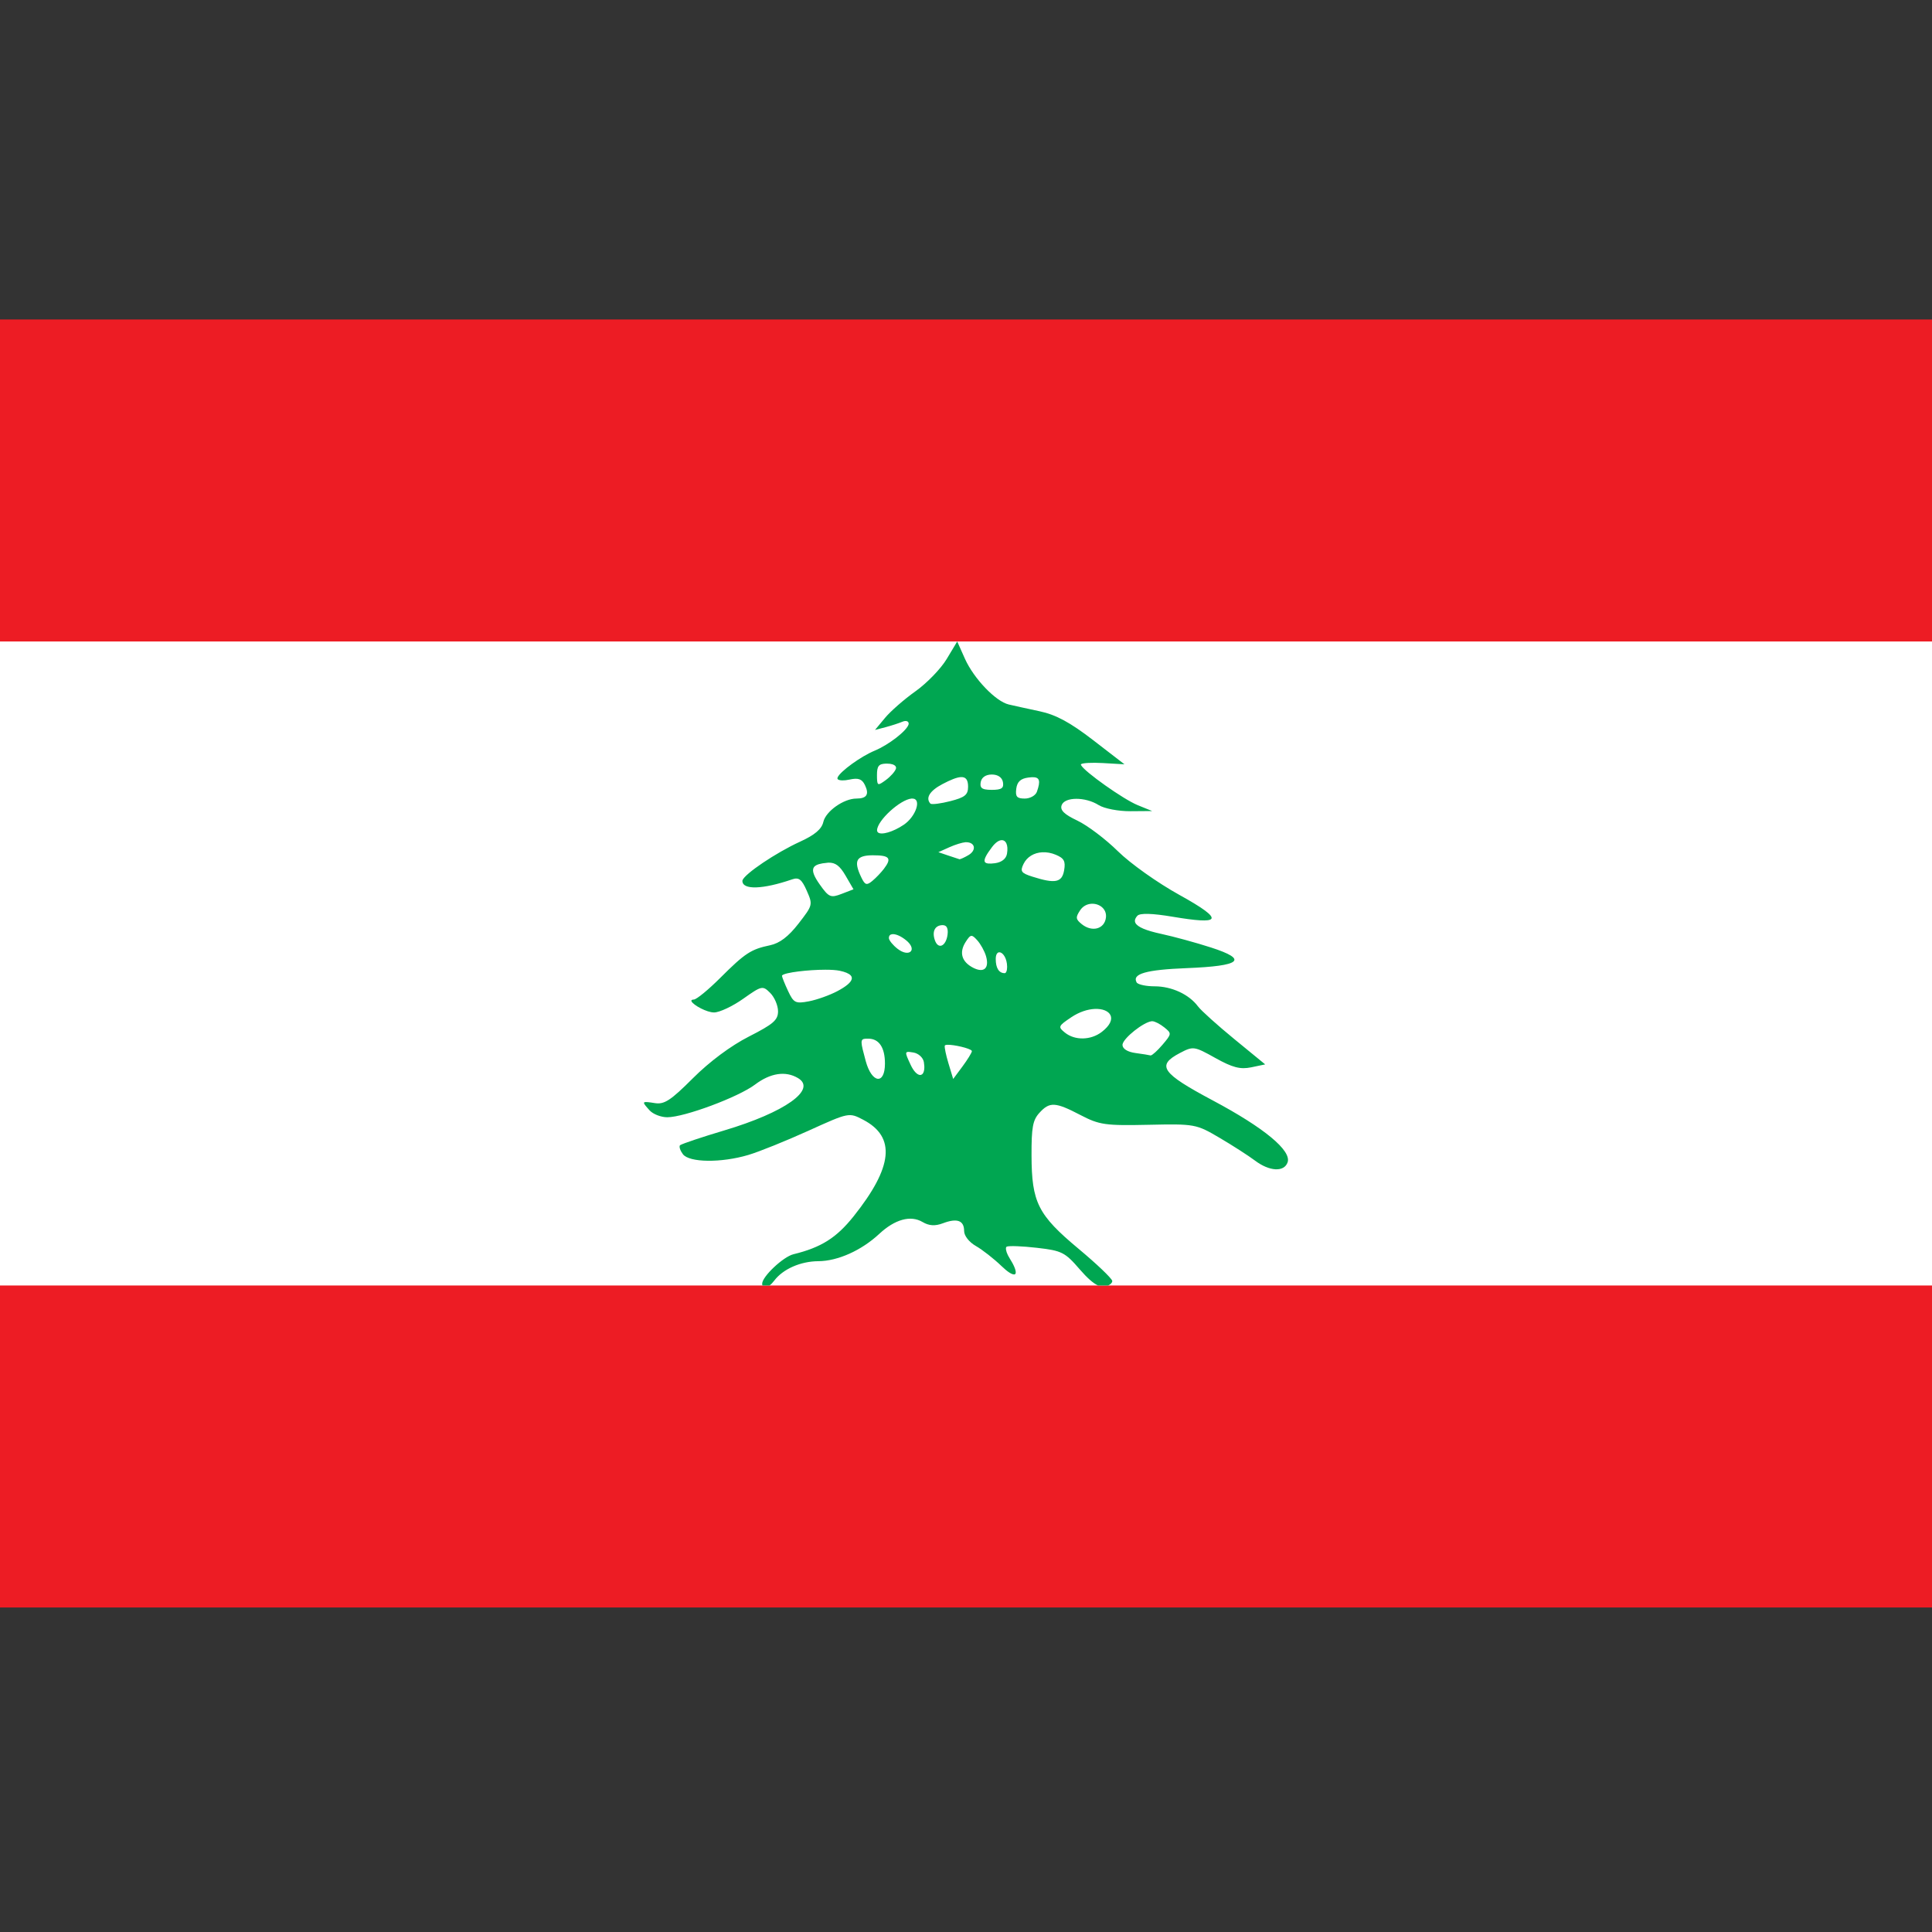 <?xml version="1.0" encoding="UTF-8" standalone="no"?>
<svg height="256" id="svg2768" inkscape:output_extension="org.inkscape.output.svg.inkscape" inkscape:version="0.46" sodipodi:docname="Flag_of_Lebanon.svg" sodipodi:version="0.32" version="1.0" width="256" xmlns="http://www.w3.org/2000/svg" xmlns:cc="http://creativecommons.org/ns#" xmlns:dc="http://purl.org/dc/elements/1.1/" xmlns:inkscape="http://www.inkscape.org/namespaces/inkscape" xmlns:rdf="http://www.w3.org/1999/02/22-rdf-syntax-ns#" xmlns:sodipodi="http://sodipodi.sourceforge.net/DTD/sodipodi-0.dtd" xmlns:svg="http://www.w3.org/2000/svg">
  <rect width="100%" height="100%" fill="#333333" stroke="none"/>
  <defs id="defs2777">
    <inkscape:perspective id="perspective2781" inkscape:persp3d-origin="375 : 166.66667 : 1" inkscape:vp_x="0 : 250 : 1" inkscape:vp_y="0 : 1000 : 0" inkscape:vp_z="750 : 250 : 1" sodipodi:type="inkscape:persp3d"/>
  </defs>
  <sodipodi:namedview bordercolor="#666666" borderopacity="1.0" gridtolerance="10.0" guidetolerance="10.0" id="base" inkscape:current-layer="svg2768" inkscape:cx="375" inkscape:cy="250" inkscape:pageopacity="0.0" inkscape:pageshadow="2" inkscape:window-height="706" inkscape:window-width="887" inkscape:window-x="28" inkscape:window-y="171" inkscape:zoom="0.74533333" objecttolerance="10.0" pagecolor="#ffffff" showgrid="false"/>
  <rect height="170.667" id="rect2770" style="fill:#ed1c24" width="256" x="0" y="42.333"/>
  <rect height="85.334" id="rect2772" style="fill:#ffffff" width="256" x="0" y="85"/>
  <path d="M 126.836,85 L 125.436,87.331 C 124.667,88.613 122.802,90.538 121.298,91.605 C 119.794,92.672 117.982,94.26 117.261,95.135 L 115.942,96.722 L 117.341,96.356 C 118.108,96.153 119.107,95.829 119.566,95.635 C 120.026,95.44 120.402,95.548 120.402,95.879 C 120.402,95.888 120.403,95.903 120.402,95.912 C 120.4,95.931 120.397,95.959 120.392,95.979 C 120.189,96.801 117.787,98.685 115.881,99.475 C 114.057,100.232 111.352,102.206 110.998,102.994 C 110.99,103.014 110.983,103.043 110.978,103.061 C 110.975,103.07 110.969,103.086 110.968,103.094 C 110.966,103.103 110.968,103.12 110.968,103.128 C 110.968,103.13 110.968,103.136 110.968,103.139 C 110.968,103.141 110.968,103.148 110.968,103.15 C 110.968,103.152 110.968,103.159 110.968,103.161 C 110.968,103.163 110.967,103.17 110.968,103.172 C 110.97,103.18 110.975,103.198 110.978,103.205 C 110.981,103.211 110.985,103.222 110.988,103.228 C 110.989,103.229 110.997,103.237 110.998,103.239 C 111.001,103.242 111.005,103.246 111.008,103.25 C 111.01,103.251 111.016,103.259 111.018,103.261 C 111.025,103.267 111.04,103.277 111.048,103.283 C 111.262,103.432 111.85,103.455 112.528,103.305 C 113.719,103.043 114.209,103.206 114.603,104.016 C 115.204,105.255 114.859,105.814 113.475,105.814 C 111.801,105.814 109.417,107.496 109.095,108.911 C 108.879,109.861 107.966,110.635 106.004,111.531 C 102.802,112.995 98.669,115.789 98.382,116.649 C 98.375,116.673 98.373,116.706 98.372,116.726 C 98.372,117.945 101.069,117.86 104.977,116.516 C 105.853,116.214 106.239,116.521 106.9,118.025 C 107.718,119.887 107.705,119.933 105.803,122.388 C 104.474,124.102 103.306,124.987 102.037,125.252 C 99.509,125.781 98.723,126.294 95.442,129.57 C 93.872,131.138 92.296,132.435 91.938,132.445 C 91.798,132.449 91.705,132.471 91.656,132.512 C 91.655,132.514 91.648,132.522 91.646,132.523 C 91.645,132.525 91.638,132.533 91.636,132.534 C 91.635,132.536 91.627,132.544 91.626,132.545 C 91.625,132.547 91.627,132.555 91.626,132.556 C 91.625,132.558 91.617,132.566 91.616,132.568 C 91.616,132.569 91.617,132.577 91.616,132.579 C 91.616,132.581 91.616,132.588 91.616,132.59 C 91.616,132.592 91.616,132.599 91.616,132.601 C 91.616,132.605 91.616,132.619 91.616,132.623 C 91.616,132.625 91.616,132.632 91.616,132.634 C 91.618,132.643 91.623,132.658 91.626,132.667 C 91.628,132.672 91.634,132.685 91.636,132.69 C 91.638,132.695 91.644,132.707 91.646,132.712 C 91.91,133.197 93.642,134.155 94.617,134.155 C 95.33,134.155 97.067,133.34 98.473,132.346 C 100.939,130.601 101.061,130.575 102.057,131.569 C 102.625,132.135 103.094,133.233 103.094,134 C 103.094,135.168 102.466,135.703 99.228,137.352 C 96.832,138.573 94.018,140.67 91.817,142.869 C 88.86,145.825 88.021,146.37 86.763,146.166 C 85.969,146.038 85.525,145.984 85.384,146.066 C 85.379,146.069 85.367,146.074 85.364,146.078 C 85.362,146.079 85.355,146.087 85.353,146.089 C 85.352,146.091 85.345,146.098 85.343,146.1 C 85.338,146.11 85.334,146.131 85.333,146.144 C 85.332,146.295 85.6,146.604 86.078,147.132 C 86.532,147.632 87.584,148.042 88.414,148.042 C 90.679,148.042 97.838,145.374 100.043,143.713 C 102.091,142.171 104.082,141.873 105.732,142.847 C 108.285,144.354 104.016,147.387 95.976,149.785 C 93.018,150.667 90.455,151.526 90.126,151.739 C 90.121,151.742 90.109,151.747 90.106,151.75 C 90.104,151.752 90.097,151.76 90.096,151.761 C 90.095,151.763 90.087,151.771 90.086,151.772 C 90.085,151.774 90.087,151.782 90.086,151.783 C 89.971,151.974 90.141,152.476 90.488,152.938 C 91.328,154.053 95.553,154.107 99.157,153.038 C 100.6,152.61 104.193,151.156 107.142,149.819 C 112.49,147.392 112.51,147.396 114.381,148.375 C 118.729,150.65 118.327,154.631 113.102,161.175 C 110.827,164.025 108.808,165.296 105.138,166.193 C 103.78,166.524 100.99,169.154 100.99,170.1 C 100.99,170.194 101.008,170.267 101.03,170.333 L 101.967,170.333 C 102.172,170.183 102.382,169.966 102.591,169.689 C 103.748,168.153 106.081,167.127 108.441,167.114 C 111.005,167.1 114.146,165.691 116.506,163.495 C 118.578,161.565 120.661,160.99 122.235,161.919 C 123.106,162.433 123.9,162.484 124.953,162.085 C 126.826,161.375 127.752,161.718 127.752,163.118 C 127.752,163.747 128.411,164.591 129.313,165.105 C 130.174,165.596 131.712,166.799 132.726,167.78 C 133.498,168.527 134.061,168.869 134.357,168.868 C 134.368,168.868 134.387,168.869 134.397,168.868 C 134.405,168.867 134.42,168.87 134.428,168.868 C 134.432,168.867 134.443,168.858 134.448,168.857 C 134.452,168.855 134.464,168.848 134.468,168.846 C 134.48,168.839 134.497,168.832 134.508,168.823 C 134.51,168.822 134.516,168.814 134.518,168.812 C 134.52,168.811 134.527,168.803 134.528,168.801 C 134.53,168.8 134.537,168.792 134.538,168.79 C 134.54,168.788 134.547,168.781 134.548,168.779 C 134.552,168.773 134.555,168.763 134.558,168.757 C 134.561,168.752 134.567,168.739 134.568,168.735 C 134.57,168.73 134.577,168.718 134.579,168.712 C 134.581,168.705 134.587,168.688 134.589,168.679 C 134.591,168.668 134.587,168.647 134.589,168.635 C 134.619,168.306 134.364,167.645 133.773,166.714 C 133.426,166.168 133.249,165.623 133.3,165.349 C 133.303,165.336 133.306,165.316 133.31,165.304 C 133.312,165.3 133.318,165.287 133.32,165.282 C 133.321,165.28 133.319,165.273 133.32,165.271 C 133.321,165.269 133.329,165.262 133.33,165.26 C 133.336,165.251 133.343,165.235 133.35,165.227 C 133.352,165.225 133.359,165.217 133.36,165.216 C 133.365,165.211 133.375,165.208 133.38,165.205 C 133.382,165.203 133.389,165.195 133.39,165.193 C 133.395,165.191 133.406,165.184 133.411,165.182 C 133.738,165.056 135.471,165.12 137.368,165.338 C 140.703,165.72 141.108,165.921 143.076,168.202 C 144.049,169.328 144.846,170.036 145.493,170.333 L 146.832,170.333 C 147.117,170.205 147.319,170.018 147.366,169.834 C 147.367,169.829 147.375,169.816 147.376,169.811 C 147.377,169.804 147.375,169.786 147.376,169.778 C 147.376,169.773 147.376,169.761 147.376,169.756 C 147.376,169.751 147.376,169.739 147.376,169.734 C 147.376,169.733 147.376,169.724 147.376,169.723 C 147.375,169.72 147.376,169.714 147.376,169.712 C 147.261,169.328 145.286,167.449 142.915,165.471 C 137.528,160.975 136.702,159.332 136.683,153.104 C 136.671,149.38 136.848,148.426 137.72,147.465 C 139.078,145.968 139.824,146.004 143.157,147.743 C 145.674,149.056 146.456,149.165 152.178,149.041 C 158.324,148.909 158.504,148.947 161.592,150.762 C 163.324,151.78 165.439,153.142 166.305,153.793 C 168.215,155.229 170.156,155.33 170.614,154.015 C 171.155,152.461 167.522,149.447 160.696,145.811 C 153.909,142.195 153.198,141.184 156.327,139.539 C 158.106,138.603 158.229,138.621 161.049,140.194 C 163.309,141.455 164.343,141.726 165.791,141.426 L 167.644,141.038 L 163.566,137.696 C 161.324,135.859 159.155,133.91 158.743,133.356 C 157.552,131.754 155.249,130.692 152.984,130.692 C 151.922,130.692 150.931,130.488 150.658,130.236 C 150.649,130.228 150.635,130.212 150.628,130.203 C 150.626,130.201 150.619,130.194 150.618,130.192 C 150.615,130.188 150.61,130.174 150.608,130.17 C 149.971,129.033 151.889,128.493 157.243,128.283 C 164.455,127.999 165.447,127.158 160.475,125.552 C 158.489,124.91 155.514,124.098 153.86,123.742 C 151.843,123.308 150.725,122.834 150.447,122.288 C 150.416,122.226 150.395,122.153 150.386,122.088 C 150.38,122.041 150.38,121.982 150.386,121.933 C 150.411,121.747 150.521,121.551 150.708,121.344 C 151.047,120.971 152.665,121.013 155.42,121.478 C 158.509,121.999 160.199,122.116 160.505,121.755 C 160.823,121.341 159.4,120.309 156.256,118.569 C 153.392,116.984 149.777,114.42 148.131,112.797 C 146.499,111.188 144.076,109.358 142.754,108.734 C 141.01,107.909 140.445,107.35 140.67,106.702 C 141.063,105.573 143.808,105.561 145.583,106.68 C 146.305,107.135 148.195,107.502 149.782,107.49 L 152.672,107.468 L 150.759,106.691 C 148.848,105.916 143.65,102.219 143.248,101.385 C 143.24,101.368 143.231,101.343 143.227,101.329 C 143.226,101.324 143.228,101.312 143.227,101.307 C 143.227,101.306 143.227,101.298 143.227,101.296 C 143.228,101.295 143.227,101.286 143.227,101.285 C 143.228,101.283 143.237,101.275 143.238,101.274 C 143.24,101.271 143.245,101.266 143.248,101.263 C 143.249,101.261 143.256,101.253 143.258,101.252 C 143.47,101.095 144.669,101.028 146.107,101.107 L 148.997,101.274 L 144.838,98.066 C 141.788,95.715 139.908,94.703 137.76,94.247 C 136.151,93.905 134.306,93.499 133.662,93.348 C 131.938,92.943 129.042,89.924 127.863,87.298 L 126.836,85 z M 117.361,101.185 C 117.424,101.183 117.493,101.185 117.563,101.185 C 118.099,101.185 118.488,101.316 118.65,101.518 C 118.654,101.523 118.667,101.535 118.67,101.54 C 118.674,101.545 118.677,101.558 118.68,101.562 C 118.698,101.592 118.713,101.63 118.721,101.662 C 118.722,101.671 118.729,101.687 118.731,101.696 C 118.732,101.707 118.73,101.729 118.731,101.74 C 118.731,101.749 118.731,101.765 118.731,101.773 C 118.729,101.788 118.724,101.814 118.721,101.829 C 118.718,101.838 118.713,101.853 118.711,101.862 C 118.599,102.233 117.995,102.908 117.361,103.372 C 116.877,103.726 116.588,103.919 116.425,103.894 C 116.414,103.891 116.395,103.887 116.385,103.883 C 116.38,103.88 116.369,103.875 116.365,103.871 C 116.356,103.865 116.342,103.847 116.334,103.838 C 116.224,103.704 116.203,103.344 116.203,102.706 C 116.203,101.539 116.418,101.219 117.361,101.185 z M 131.387,102.628 C 131.399,102.628 131.404,102.628 131.417,102.628 C 132.235,102.628 132.786,103.011 132.897,103.649 C 133.035,104.44 132.707,104.66 131.417,104.66 C 130.692,104.66 130.271,104.584 130.068,104.382 C 129.917,104.225 129.888,103.989 129.947,103.649 C 130.057,103.021 130.59,102.64 131.387,102.628 z M 127.279,102.972 C 127.99,102.917 128.276,103.338 128.276,104.238 C 128.276,105.321 127.861,105.659 125.91,106.158 C 124.678,106.473 123.549,106.618 123.312,106.502 C 123.306,106.499 123.296,106.495 123.292,106.491 C 123.29,106.49 123.283,106.481 123.282,106.48 C 122.606,105.735 123.198,104.779 124.883,103.894 C 125.966,103.324 126.743,103.014 127.279,102.972 z M 136.733,102.983 C 137.775,102.949 137.907,103.441 137.398,104.904 C 137.223,105.407 136.497,105.814 135.787,105.814 C 134.747,105.814 134.524,105.563 134.659,104.515 C 134.779,103.583 135.237,103.159 136.27,103.028 C 136.441,103.006 136.595,102.988 136.733,102.983 z M 120.785,105.814 C 120.821,105.811 120.861,105.814 120.895,105.814 C 122.159,105.814 121.371,108.197 119.748,109.289 C 118.302,110.261 116.766,110.678 116.334,110.299 C 116.332,110.297 116.326,110.29 116.324,110.288 C 116.296,110.26 116.27,110.224 116.254,110.188 C 116.252,110.183 116.246,110.171 116.244,110.166 C 116.241,110.158 116.236,110.14 116.234,110.132 C 116.232,110.127 116.225,110.116 116.224,110.11 C 116.222,110.102 116.225,110.086 116.224,110.077 C 116.222,110.062 116.214,110.037 116.214,110.021 C 116.214,110.018 116.213,110.013 116.214,110.01 C 116.249,108.709 119.291,105.943 120.785,105.814 z M 132.655,111.331 C 133.257,111.259 133.639,111.919 133.431,113.13 C 133.315,113.804 132.713,114.269 131.81,114.384 C 131.119,114.472 130.694,114.441 130.531,114.251 C 130.529,114.249 130.522,114.242 130.521,114.24 C 130.514,114.23 130.507,114.217 130.501,114.207 C 130.499,114.202 130.493,114.189 130.491,114.184 C 130.49,114.182 130.482,114.175 130.481,114.173 C 130.476,114.162 130.474,114.141 130.471,114.129 C 130.39,113.806 130.722,113.205 131.457,112.231 C 131.883,111.667 132.306,111.374 132.655,111.331 z M 127.933,111.598 C 127.963,111.596 127.989,111.598 128.014,111.598 C 129.223,111.598 129.419,112.663 128.326,113.307 C 127.822,113.605 127.332,113.827 127.168,113.851 C 127.163,113.852 127.153,113.862 127.148,113.862 C 127.144,113.862 127.131,113.852 127.128,113.851 C 127.037,113.82 126.369,113.605 125.648,113.363 L 124.339,112.919 L 125.819,112.253 C 126.58,111.913 127.495,111.632 127.933,111.598 z M 138.113,112.93 C 138.684,112.9 139.303,113.01 139.905,113.263 C 140.998,113.721 141.21,114.118 141.002,115.317 C 140.72,116.944 139.832,117.127 136.794,116.16 C 135.301,115.685 135.148,115.457 135.626,114.473 C 136.082,113.534 137.022,112.988 138.113,112.93 z M 115.579,113.33 C 115.613,113.329 115.645,113.33 115.68,113.33 C 117.891,113.33 118.196,113.714 117.12,115.128 C 116.759,115.602 116.074,116.324 115.589,116.726 C 114.848,117.342 114.621,117.276 114.15,116.305 C 113.588,115.148 113.413,114.387 113.686,113.929 C 113.939,113.52 114.56,113.34 115.579,113.33 z M 109.76,114.306 C 110.702,114.281 111.283,114.726 112.035,116.016 L 113.092,117.837 L 111.512,118.447 C 110.069,119.002 109.826,118.897 108.632,117.215 C 107.879,116.155 107.591,115.451 107.796,115.006 C 107.815,114.966 107.84,114.919 107.867,114.884 C 107.874,114.875 107.89,114.859 107.897,114.85 C 107.904,114.842 107.919,114.825 107.927,114.817 C 108.197,114.547 108.74,114.4 109.568,114.329 C 109.635,114.323 109.697,114.308 109.76,114.306 z M 144.577,119.757 C 145.624,119.672 146.693,120.41 146.54,121.6 C 146.345,123.111 144.695,123.548 143.338,122.455 C 142.528,121.801 142.498,121.559 143.127,120.612 C 143.487,120.069 144.028,119.801 144.577,119.757 z M 124.812,122.588 C 124.851,122.585 124.892,122.588 124.933,122.588 C 125.021,122.588 125.104,122.607 125.175,122.632 C 125.219,122.649 125.268,122.672 125.305,122.699 C 125.316,122.707 125.336,122.723 125.346,122.732 C 125.351,122.737 125.361,122.75 125.366,122.754 C 125.371,122.759 125.381,122.771 125.386,122.776 C 125.39,122.782 125.402,122.793 125.406,122.799 C 125.566,123.005 125.622,123.357 125.557,123.842 C 125.349,125.4 124.318,125.857 123.876,124.586 C 123.481,123.451 123.864,122.648 124.812,122.588 z M 118.207,123.787 C 118.651,123.726 119.38,124.021 120.11,124.63 C 120.606,125.044 120.812,125.446 120.805,125.74 C 120.804,125.768 120.799,125.804 120.795,125.829 C 120.792,125.845 120.789,125.87 120.785,125.885 C 120.781,125.897 120.769,125.918 120.765,125.929 C 120.757,125.946 120.743,125.969 120.734,125.985 C 120.731,125.99 120.728,126.002 120.724,126.007 C 120.721,126.012 120.708,126.024 120.704,126.029 C 120.687,126.051 120.664,126.077 120.644,126.096 C 120.639,126.1 120.628,126.114 120.624,126.118 C 120.32,126.353 119.677,126.297 118.942,125.729 C 118.335,125.26 117.83,124.647 117.784,124.331 C 117.784,124.326 117.785,124.313 117.784,124.308 C 117.784,124.304 117.784,124.291 117.784,124.286 C 117.784,123.985 117.941,123.823 118.207,123.787 z M 128.709,124.009 C 128.914,123.991 129.126,124.192 129.484,124.586 C 129.933,125.081 130.46,126.029 130.652,126.695 C 131.113,128.296 130.384,128.965 128.96,128.238 C 127.431,127.457 127.059,126.222 127.943,124.83 C 128.281,124.299 128.49,124.028 128.709,124.009 z M 132.374,126.185 C 132.762,126.131 133.29,126.713 133.421,127.694 C 133.497,128.266 133.418,128.754 133.239,128.904 C 133.238,128.906 133.231,128.914 133.229,128.915 C 133.224,128.919 133.215,128.923 133.209,128.926 C 133.202,128.93 133.186,128.935 133.179,128.938 C 133.177,128.938 133.171,128.948 133.169,128.949 C 133.167,128.949 133.161,128.948 133.159,128.949 C 133.155,128.949 133.143,128.948 133.139,128.949 C 133.137,128.949 133.131,128.949 133.129,128.949 C 133.127,128.949 133.121,128.949 133.119,128.949 C 132.369,128.949 131.941,128.273 131.941,127.073 C 131.941,126.498 132.132,126.217 132.374,126.185 z M 109.357,128.494 C 110.128,128.493 110.804,128.535 111.25,128.627 C 111.985,128.779 112.474,128.989 112.71,129.237 C 112.76,129.291 112.804,129.356 112.831,129.415 C 112.843,129.444 112.854,129.484 112.861,129.515 C 112.873,129.576 112.872,129.649 112.861,129.715 C 112.773,130.165 112.126,130.715 110.928,131.346 C 109.933,131.871 108.251,132.475 107.182,132.679 C 105.407,133.017 105.163,132.891 104.423,131.313 C 103.985,130.378 103.629,129.487 103.618,129.315 C 103.618,129.313 103.618,129.306 103.618,129.304 C 103.618,129.3 103.616,129.286 103.618,129.282 C 103.619,129.28 103.627,129.273 103.628,129.271 C 103.63,129.266 103.635,129.253 103.638,129.248 C 103.64,129.246 103.646,129.239 103.648,129.237 C 104.019,128.853 107.094,128.496 109.357,128.494 z M 145.06,133.689 C 147.127,133.597 148.243,134.996 145.996,136.73 C 144.551,137.847 142.429,137.891 141.113,136.83 C 140.166,136.067 140.214,135.958 141.939,134.799 C 143.029,134.066 144.137,133.73 145.06,133.689 z M 152.591,135.321 C 152.628,135.316 152.669,135.321 152.702,135.321 C 153.007,135.319 153.713,135.679 154.273,136.131 C 155.27,136.935 155.267,136.989 154.021,138.451 C 153.376,139.208 152.719,139.801 152.49,139.85 C 152.489,139.85 152.482,139.85 152.48,139.85 C 152.479,139.85 152.472,139.85 152.47,139.85 C 152.469,139.85 152.462,139.85 152.46,139.85 C 152.459,139.85 152.452,139.85 152.45,139.85 C 152.284,139.799 151.374,139.656 150.436,139.528 C 149.393,139.385 148.735,138.965 148.735,138.451 C 148.735,138.428 148.741,138.398 148.745,138.373 C 148.911,137.509 151.493,135.455 152.591,135.321 z M 114.723,137.63 C 114.819,137.624 114.934,137.63 115.056,137.63 C 116.477,137.63 117.261,138.8 117.261,140.927 C 117.261,143.785 115.518,143.555 114.713,140.594 C 114.013,138.015 113.943,137.673 114.723,137.63 z M 125.547,138.44 C 126.404,138.413 128.478,138.891 128.749,139.217 C 128.75,139.219 128.758,139.227 128.759,139.228 C 128.76,139.23 128.768,139.238 128.769,139.239 C 128.77,139.241 128.768,139.249 128.769,139.25 C 128.77,139.252 128.779,139.26 128.779,139.262 C 128.779,139.263 128.779,139.271 128.779,139.273 C 128.779,139.274 128.779,139.282 128.779,139.284 C 128.779,139.285 128.779,139.293 128.779,139.295 C 128.752,139.516 128.197,140.417 127.531,141.315 L 126.302,142.969 L 125.658,140.838 C 125.34,139.775 125.144,138.817 125.185,138.573 C 125.185,138.571 125.184,138.564 125.185,138.562 C 125.186,138.559 125.194,138.554 125.195,138.551 C 125.195,138.55 125.194,138.541 125.195,138.54 C 125.196,138.537 125.203,138.531 125.205,138.529 C 125.207,138.526 125.212,138.52 125.215,138.518 C 125.216,138.517 125.223,138.508 125.225,138.507 C 125.227,138.506 125.233,138.508 125.235,138.507 C 125.237,138.506 125.243,138.497 125.245,138.496 C 125.249,138.494 125.261,138.486 125.265,138.484 C 125.329,138.46 125.428,138.444 125.547,138.44 z M 120.281,139.384 C 120.436,139.368 120.68,139.408 121.016,139.461 C 121.691,139.567 122.312,140.128 122.416,140.727 C 122.541,141.454 122.472,141.961 122.295,142.225 C 122.281,142.246 122.26,142.275 122.245,142.292 C 122.227,142.311 122.203,142.332 122.184,142.348 C 122.177,142.353 122.161,142.365 122.154,142.37 C 122.119,142.392 122.073,142.415 122.033,142.425 C 122.016,142.43 121.99,142.434 121.973,142.436 C 121.943,142.439 121.903,142.44 121.872,142.436 C 121.522,142.392 121.069,141.958 120.674,141.115 C 120.219,140.145 120.01,139.684 120.09,139.495 C 120.096,139.481 120.11,139.461 120.12,139.45 C 120.155,139.416 120.208,139.391 120.281,139.384 z" id="path2774" style="fill:#00a651"/>
</svg>
